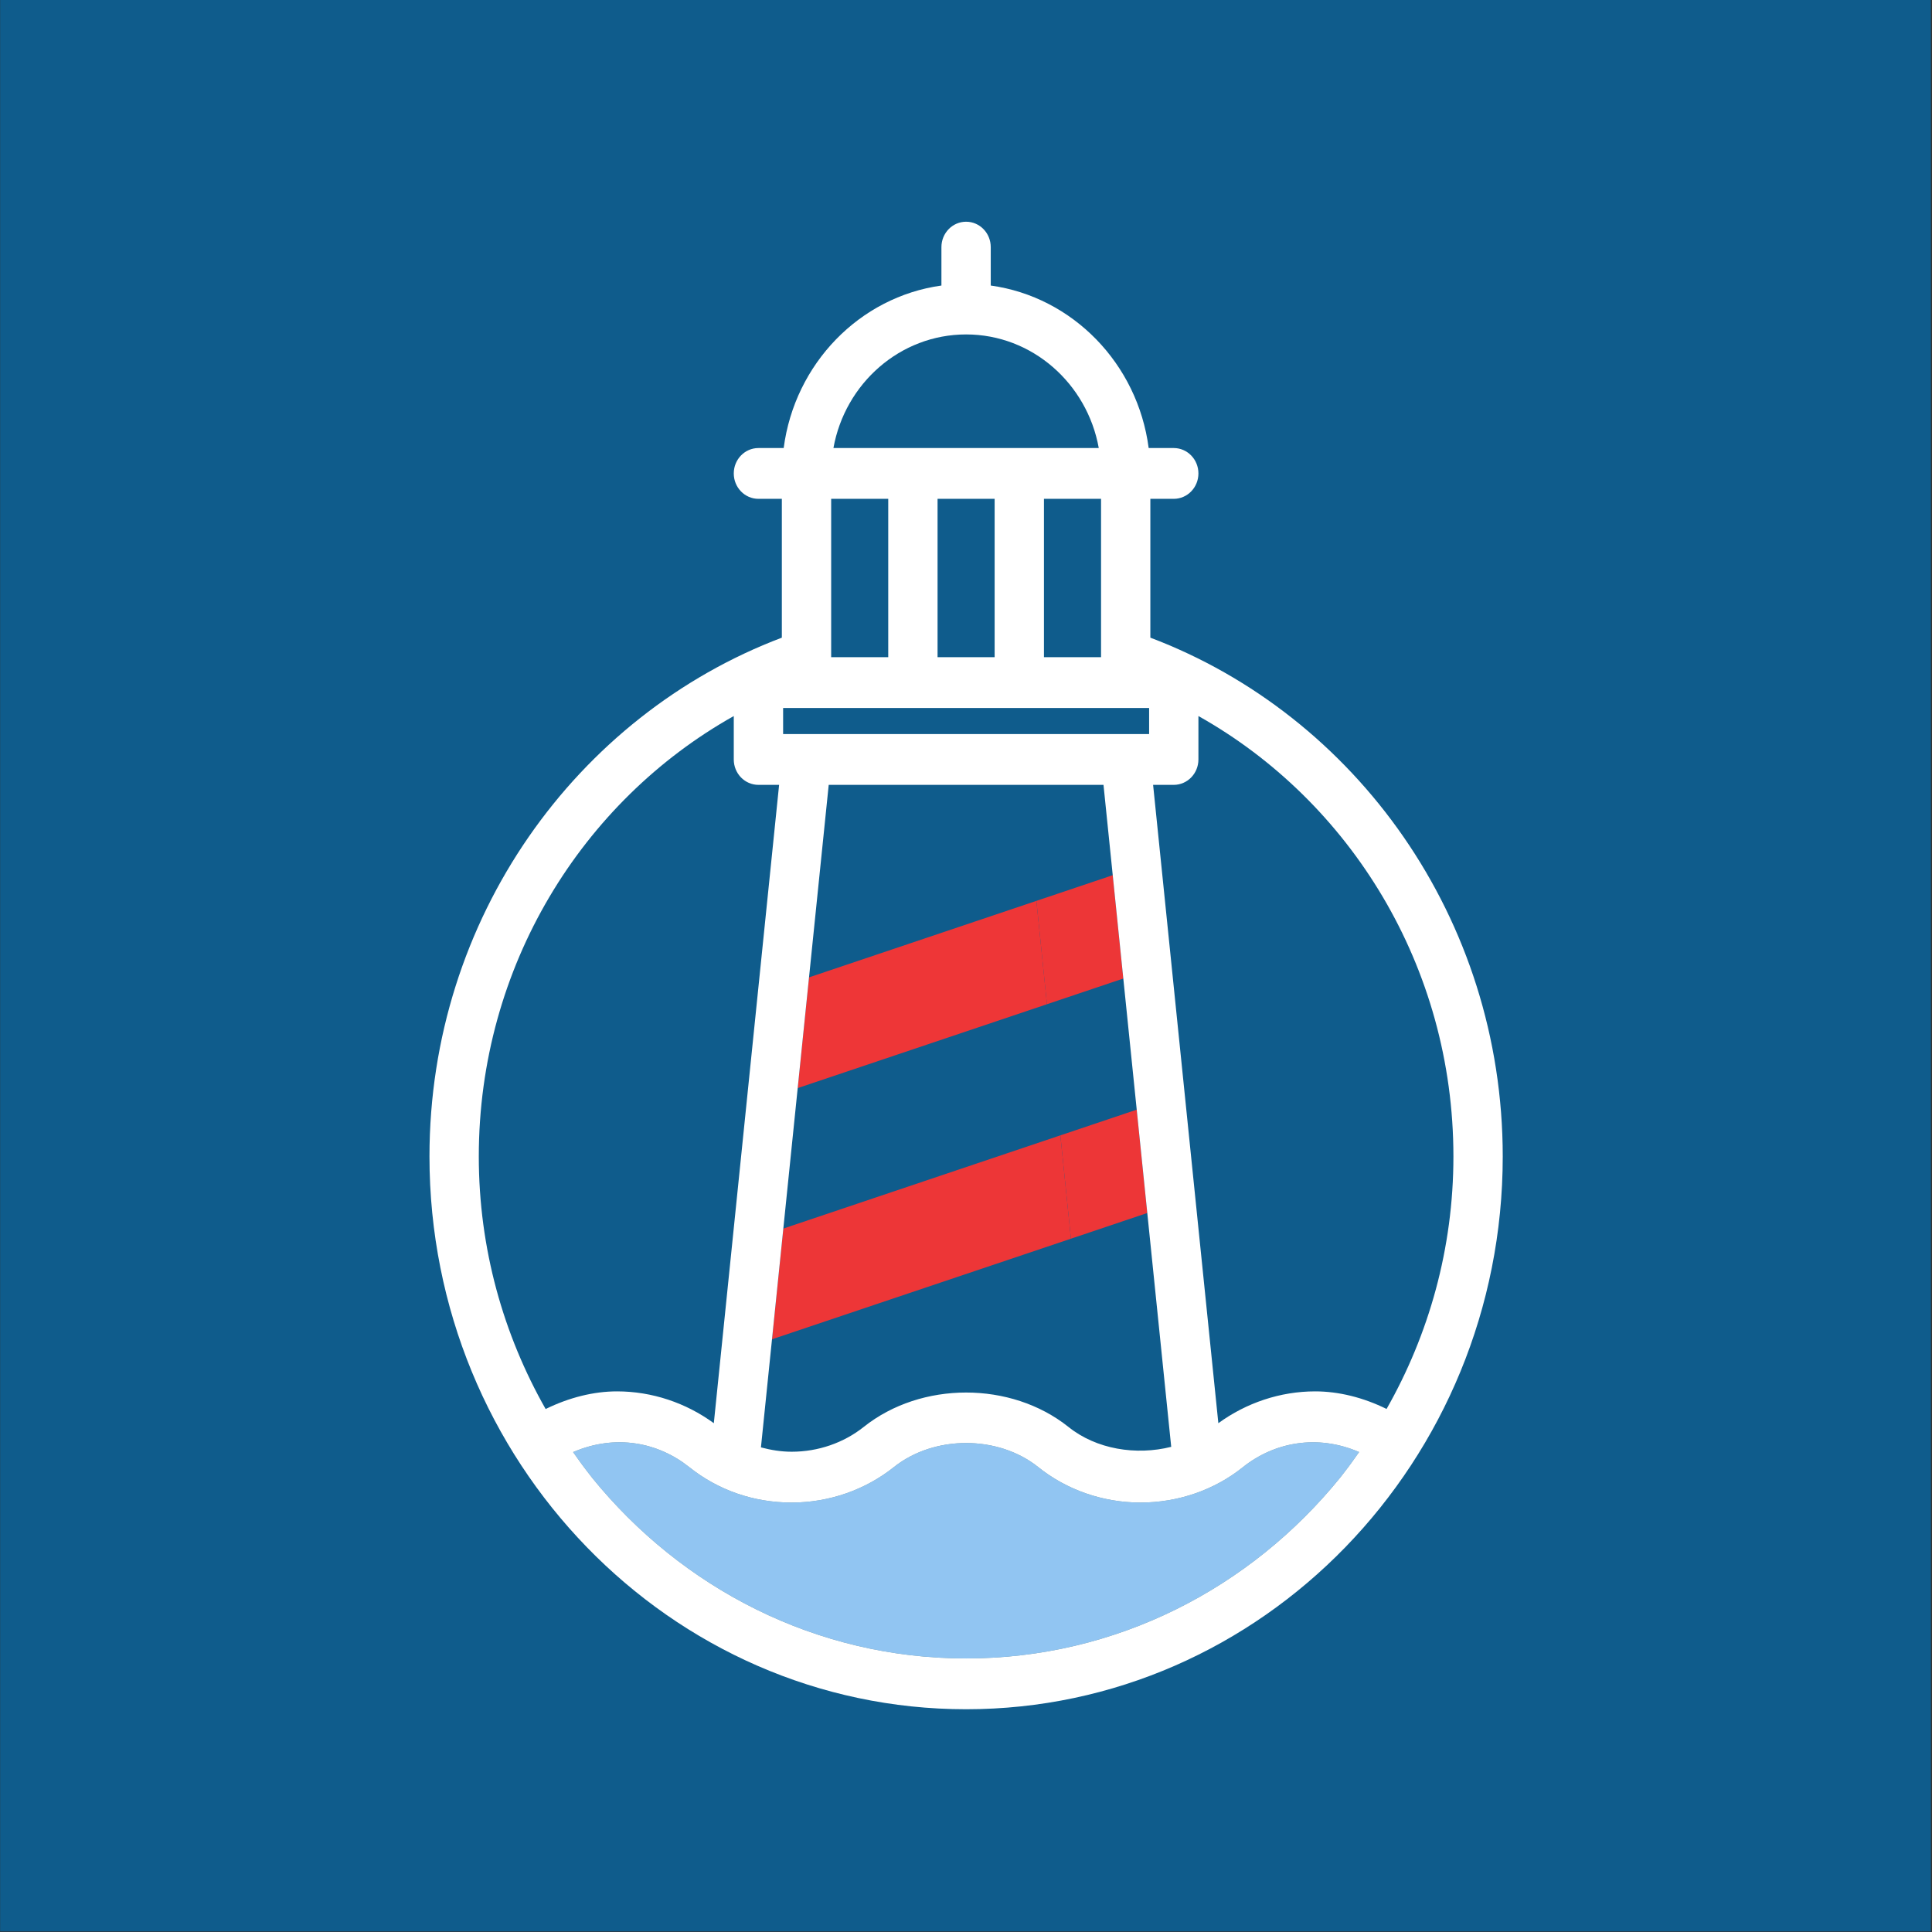 <?xml version="1.0" encoding="UTF-8" standalone="no"?>
<!DOCTYPE svg PUBLIC "-//W3C//DTD SVG 1.1//EN" "http://www.w3.org/Graphics/SVG/1.1/DTD/svg11.dtd">
<svg width="100%" height="100%" viewBox="0 0 150 150" version="1.1" xmlns="http://www.w3.org/2000/svg" xmlns:xlink="http://www.w3.org/1999/xlink" xml:space="preserve" xmlns:serif="http://www.serif.com/" style="fill-rule:evenodd;clip-rule:evenodd;stroke-linejoin:round;stroke-miterlimit:2;">
    <rect x="0" y="0" width="150" height="150" fill="#333333" stroke="none"/>
    <g transform="matrix(0.997,0,0,1.121,0.353,0.362)">
        <rect x="-0.344" y="-0.337" width="150.356" height="133.784" style="fill:rgb(15,92,140);"/>
    </g>
    <g transform="matrix(1.03,0,0,1.03,-2.28,-6.973)">
        <g transform="matrix(1.525,0,0,1.571,-30.717,23.18)">
            <path d="M74.528,48.989L79.487,47.369L78.532,42.552L74.007,44.03L74.528,48.989Z" style="fill:rgb(237,54,55);fill-rule:nonzero;"/>
        </g>
        <g transform="matrix(1.525,0,0,1.571,-30.717,23.18)">
            <path d="M72.821,32.779L73.343,37.738L78.302,36.119L77.194,31.351L72.821,32.779Z" style="fill:rgb(237,54,55);fill-rule:nonzero;"/>
        </g>
        <g transform="matrix(1.525,0,0,1.571,-30.717,23.18)">
            <path d="M90.576,58.808C86.071,65.75 78.244,70.348 69.347,70.348C60.45,70.348 52.622,65.75 48.116,58.808C49.243,58.073 50.68,57.532 52.093,57.532C53.737,57.532 55.242,58.083 56.403,58.981C57.576,59.89 59.07,60.429 60.726,60.429C62.357,60.429 63.863,59.89 65.036,58.981C66.197,58.083 67.703,57.532 69.347,57.532C70.99,57.532 72.497,58.083 73.657,58.981C74.819,59.89 76.335,60.429 77.967,60.429C79.623,60.429 81.127,59.89 82.289,58.981C83.451,58.083 84.956,57.532 86.601,57.532C88.024,57.532 89.462,58.073 90.576,58.808Z" style="fill:rgb(145,197,242);fill-rule:nonzero;"/>
        </g>
        <g transform="matrix(1.525,0,0,1.571,-30.717,23.18)">
            <path d="M72.821,32.779L60.313,36.864L60.79,41.838L73.344,37.738L72.821,32.779Z" style="fill:rgb(238,54,55);fill-rule:nonzero;"/>
        </g>
        <g transform="matrix(1.525,0,0,1.571,-30.717,23.18)">
            <path d="M74.006,44.03L59.082,48.904L59.451,53.913L74.528,48.989L74.006,44.03Z" style="fill:rgb(237,54,55);fill-rule:nonzero;"/>
        </g>
        <g transform="matrix(1.525,0,0,1.571,-30.717,23.18)">
            <path d="M86.601,56.314C84.873,56.314 83.195,56.865 81.815,57.841L78.59,27.213L79.611,27.213C80.283,27.213 80.83,26.668 80.83,25.994L80.83,23.911C88.325,27.994 93.434,35.923 93.434,45.044C93.434,49.462 92.217,53.594 90.13,57.158C88.983,56.609 87.765,56.314 86.601,56.314ZM88.114,60.104C88.02,60.221 87.931,60.341 87.834,60.456C83.413,65.75 76.769,69.129 69.347,69.129C61.928,69.129 55.286,65.754 50.865,60.464C50.763,60.341 50.667,60.213 50.567,60.089C50.343,59.809 50.135,59.516 49.922,59.227C52.04,58.343 54.14,58.771 55.656,59.943C57.094,61.059 58.847,61.649 60.726,61.649C62.57,61.649 64.365,61.042 65.781,59.944C67.773,58.406 70.929,58.411 72.904,59.94C74.312,61.041 76.108,61.649 77.967,61.649C79.833,61.649 81.635,61.041 83.036,59.944C84.559,58.768 86.68,58.348 88.772,59.225C88.556,59.52 88.344,59.818 88.114,60.104ZM45.26,45.044C45.26,35.923 50.368,27.994 57.863,23.911L57.863,25.994C57.863,26.668 58.409,27.213 59.082,27.213L60.104,27.213L56.877,57.841C55.501,56.865 53.823,56.314 52.093,56.314C50.938,56.314 49.718,56.61 48.564,57.161C46.478,53.597 45.26,49.465 45.26,45.044ZM62.677,13.489L65.498,13.489L65.498,21.087L62.677,21.087L62.677,13.489ZM69.347,5.601C72.608,5.601 75.33,7.954 75.904,11.052L62.789,11.052C63.362,7.954 66.085,5.601 69.347,5.601ZM76.017,21.087L73.195,21.087L73.195,13.489L76.017,13.489L76.017,21.087ZM67.936,21.087L67.936,13.489L70.757,13.489L70.757,21.087L67.936,21.087ZM79.485,58.975C77.752,59.399 75.781,59.095 74.402,58.017C71.564,55.821 67.132,55.82 64.289,58.018C63.297,58.786 62.031,59.21 60.726,59.21C60.199,59.21 59.694,59.128 59.206,59.002L62.556,27.213L76.138,27.213L79.485,58.975ZM78.393,24.775L60.302,24.775L60.302,23.525L78.393,23.525L78.393,24.775ZM78.454,20.15L78.454,13.489L79.611,13.489C80.283,13.489 80.83,12.944 80.83,12.271C80.83,11.597 80.283,11.052 79.611,11.052L78.371,11.052C77.827,7.005 74.613,3.8 70.565,3.255L70.565,1.412C70.565,0.738 70.02,0.193 69.347,0.193C68.674,0.193 68.127,0.738 68.127,1.412L68.127,3.255C64.081,3.799 60.875,7.006 60.33,11.052L59.082,11.052C58.409,11.052 57.863,11.597 57.863,12.271C57.863,12.944 58.409,13.489 59.082,13.489L60.239,13.489L60.239,20.15C50.091,23.877 42.822,33.62 42.822,45.044C42.822,59.669 54.721,71.566 69.347,71.566C83.973,71.566 95.872,59.669 95.872,45.044C95.872,33.62 88.604,23.877 78.454,20.15Z" style="fill:rgb(15,92,140);fill-rule:nonzero;"/>
        </g>
        <g transform="matrix(1.525,0,0,1.571,-30.717,23.18)">
            <path d="M86.601,56.314C84.873,56.314 83.195,56.865 81.815,57.841L78.59,27.213L79.611,27.213C80.283,27.213 80.83,26.668 80.83,25.994L80.83,23.911C88.325,27.994 93.434,35.923 93.434,45.044C93.434,49.462 92.217,53.594 90.13,57.158C88.983,56.609 87.765,56.314 86.601,56.314ZM88.114,60.104C88.02,60.221 87.931,60.341 87.834,60.456C83.413,65.75 76.769,69.129 69.347,69.129C61.928,69.129 55.286,65.754 50.865,60.464C50.763,60.341 50.667,60.213 50.567,60.089C50.343,59.809 50.135,59.516 49.922,59.227C52.04,58.343 54.14,58.771 55.656,59.943C57.094,61.059 58.847,61.649 60.726,61.649C62.57,61.649 64.365,61.042 65.781,59.944C67.773,58.406 70.929,58.411 72.904,59.94C74.312,61.041 76.108,61.649 77.967,61.649C79.833,61.649 81.635,61.041 83.036,59.944C84.559,58.768 86.68,58.348 88.772,59.225C88.556,59.52 88.344,59.818 88.114,60.104ZM45.26,45.044C45.26,35.923 50.368,27.994 57.863,23.911L57.863,25.994C57.863,26.668 58.409,27.213 59.082,27.213L60.104,27.213L56.877,57.841C55.501,56.865 53.823,56.314 52.093,56.314C50.938,56.314 49.718,56.61 48.564,57.161C46.478,53.597 45.26,49.465 45.26,45.044ZM62.677,13.489L65.498,13.489L65.498,21.087L62.677,21.087L62.677,13.489ZM69.347,5.601C72.608,5.601 75.33,7.954 75.904,11.052L62.789,11.052C63.362,7.954 66.085,5.601 69.347,5.601ZM76.017,21.087L73.195,21.087L73.195,13.489L76.017,13.489L76.017,21.087ZM67.936,21.087L67.936,13.489L70.757,13.489L70.757,21.087L67.936,21.087ZM79.485,58.975C77.752,59.399 75.781,59.095 74.402,58.017C71.564,55.821 67.132,55.82 64.289,58.018C63.297,58.786 62.031,59.21 60.726,59.21C60.199,59.21 59.694,59.128 59.206,59.002L62.556,27.213L76.138,27.213L79.485,58.975ZM78.393,24.775L60.302,24.775L60.302,23.525L78.393,23.525L78.393,24.775ZM78.454,20.15L78.454,13.489L79.611,13.489C80.283,13.489 80.83,12.944 80.83,12.271C80.83,11.597 80.283,11.052 79.611,11.052L78.371,11.052C77.827,7.005 74.613,3.8 70.565,3.255L70.565,1.412C70.565,0.738 70.02,0.193 69.347,0.193C68.674,0.193 68.127,0.738 68.127,1.412L68.127,3.255C64.081,3.799 60.875,7.006 60.33,11.052L59.082,11.052C58.409,11.052 57.863,11.597 57.863,12.271C57.863,12.944 58.409,13.489 59.082,13.489L60.239,13.489L60.239,20.15C50.091,23.877 42.822,33.62 42.822,45.044C42.822,59.669 54.721,71.566 69.347,71.566C83.973,71.566 95.872,59.669 95.872,45.044C95.872,33.62 88.604,23.877 78.454,20.15Z" style="fill:white;fill-rule:nonzero;"/>
        </g>
    </g>
</svg>
